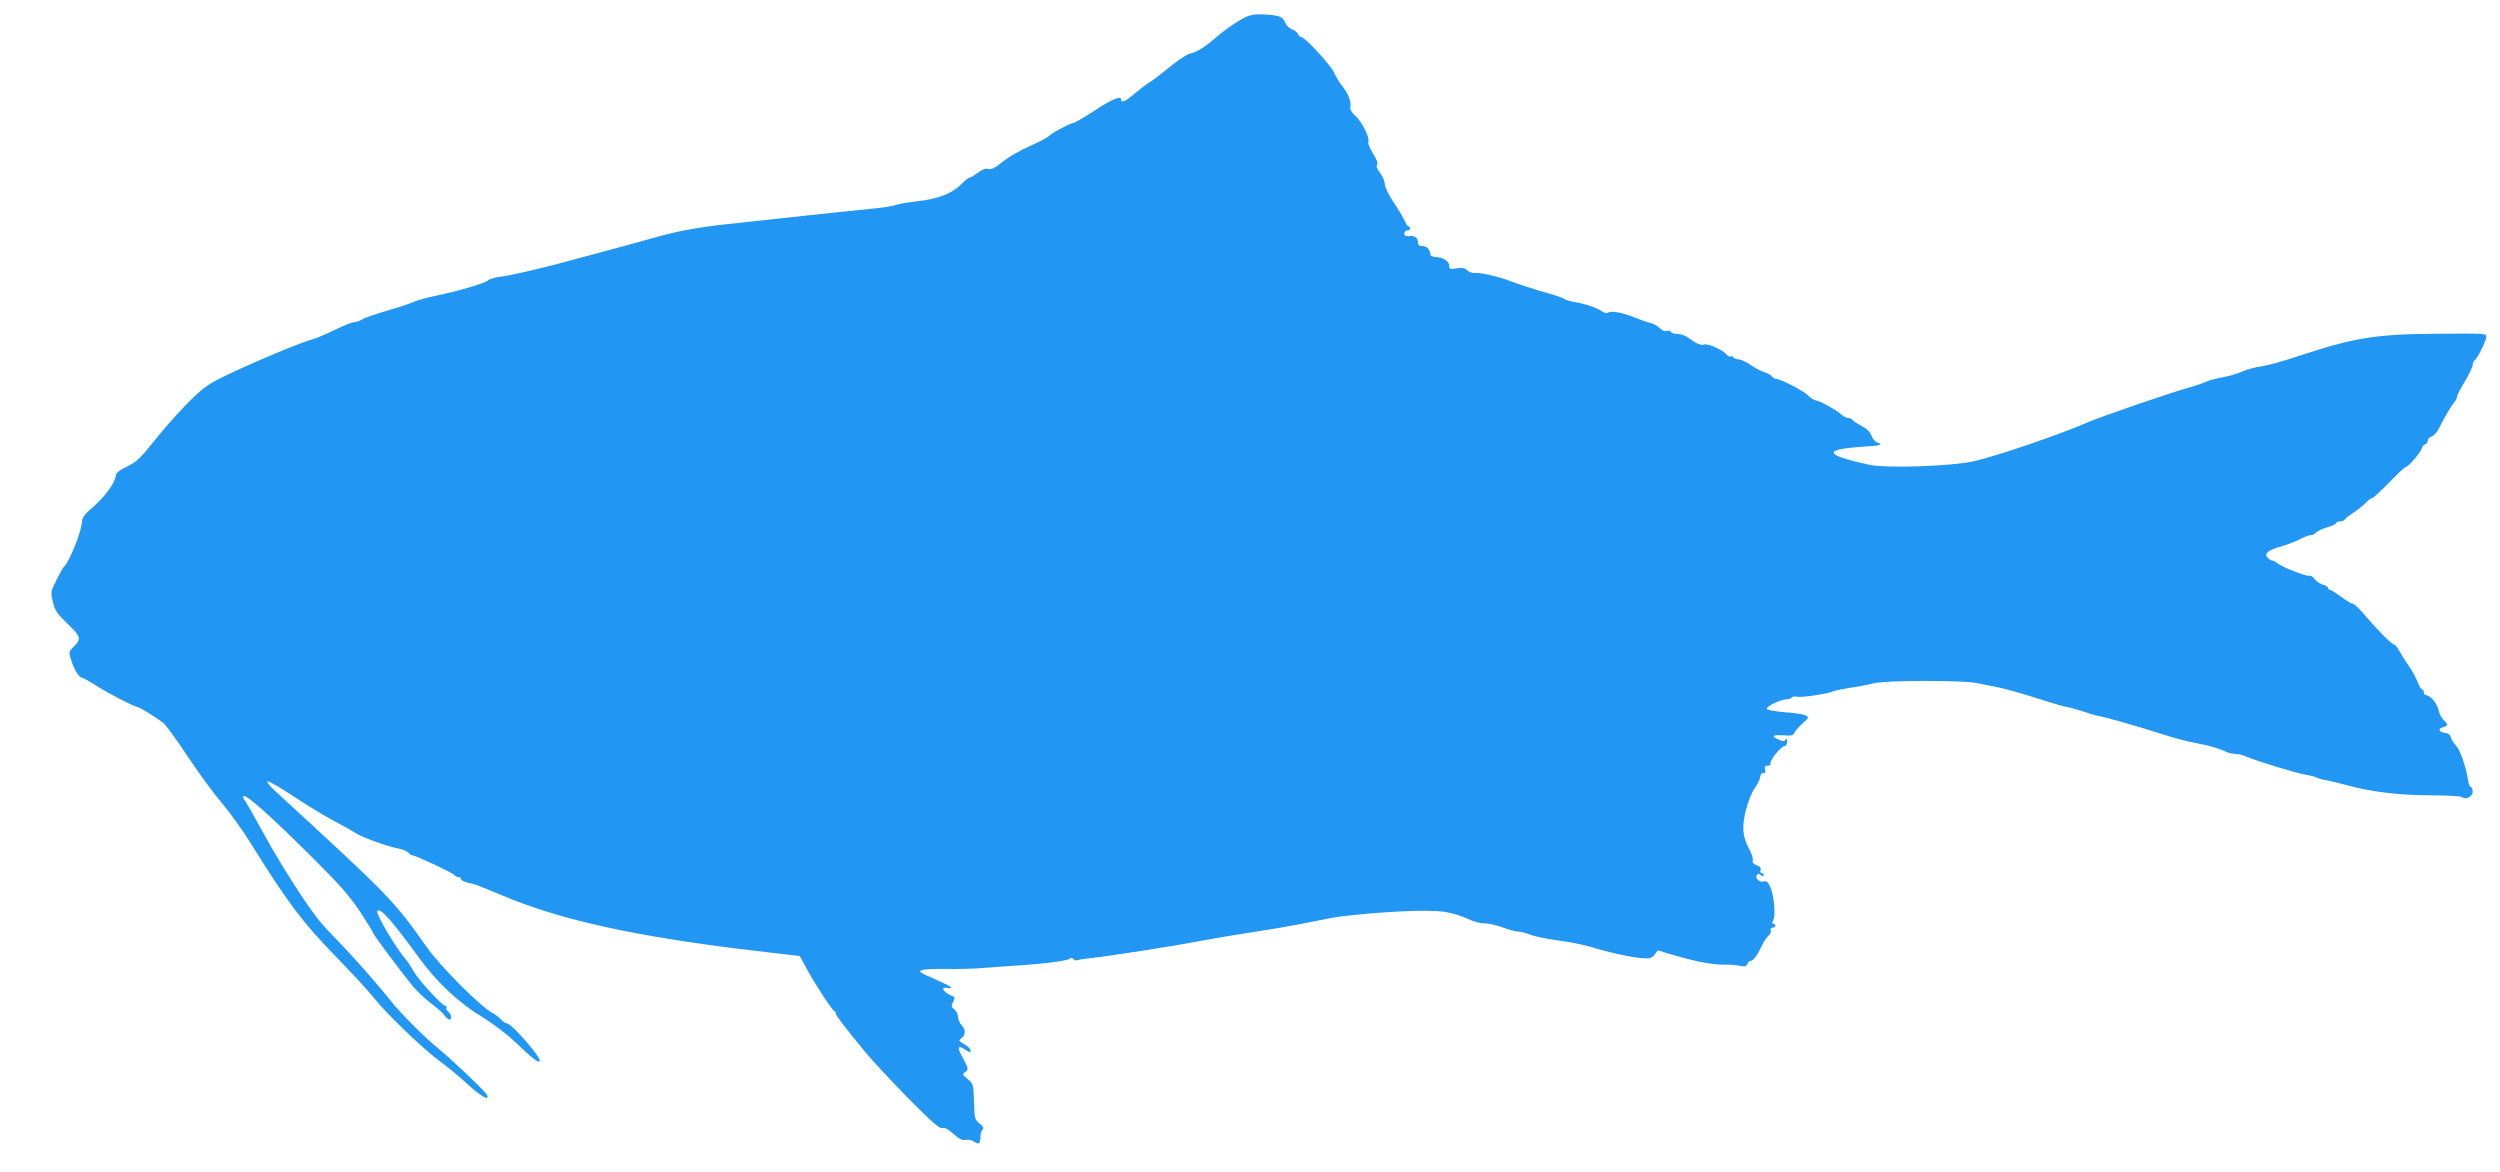 <?xml version="1.0" standalone="no"?>
<!DOCTYPE svg PUBLIC "-//W3C//DTD SVG 20010904//EN"
 "http://www.w3.org/TR/2001/REC-SVG-20010904/DTD/svg10.dtd">
<svg version="1.0" xmlns="http://www.w3.org/2000/svg"
 width="1280pt" height="600pt" viewBox="0 0 1280 600"
 preserveAspectRatio="xMidYMid meet">
<g transform="translate(0,600) scale(0.1,-0.1)"
fill="#2196f3" stroke="none">
<path d="M6349 5897 c-31 -18 -81 -53 -110 -78 -75 -64 -109 -85 -145 -93 -18
-4 -67 -37 -110 -73 -44 -35 -88 -70 -99 -75 -11 -6 -43 -30 -72 -54 -51 -44
-73 -54 -73 -33 0 21 -52 -1 -143 -62 -50 -32 -96 -59 -102 -59 -12 0 -105
-48 -115 -59 -10 -11 -45 -31 -90 -51 -75 -34 -123 -61 -168 -97 -29 -24 -48
-32 -62 -28 -13 4 -31 -2 -53 -19 -19 -14 -38 -26 -44 -26 -5 0 -22 -14 -39
-31 -46 -48 -117 -77 -224 -89 -52 -6 -104 -15 -115 -20 -11 -5 -67 -14 -125
-19 -58 -6 -208 -21 -335 -35 -126 -14 -279 -30 -340 -37 -188 -19 -292 -37
-403 -67 -59 -17 -177 -49 -262 -72 -85 -23 -177 -48 -205 -55 -116 -33 -295
-74 -346 -81 -30 -3 -61 -12 -69 -19 -18 -16 -159 -57 -272 -80 -46 -10 -94
-23 -108 -30 -14 -7 -74 -27 -135 -45 -60 -17 -120 -38 -132 -46 -12 -8 -31
-14 -41 -14 -10 0 -54 -18 -98 -39 -45 -22 -94 -43 -110 -47 -61 -15 -341
-133 -479 -202 -65 -33 -98 -58 -176 -138 -53 -55 -128 -141 -168 -192 -60
-76 -83 -97 -129 -120 -43 -20 -58 -33 -60 -52 -6 -36 -55 -103 -117 -157 -40
-34 -55 -54 -55 -73 0 -44 -65 -208 -91 -230 -7 -6 -31 -50 -54 -99 -14 -29
-15 -41 -4 -84 10 -43 23 -61 76 -112 69 -66 71 -76 27 -120 -23 -23 -23 -24
-7 -72 16 -48 39 -83 54 -83 5 0 39 -20 76 -43 59 -38 193 -107 208 -107 9 0
110 -63 134 -84 13 -12 68 -87 122 -169 54 -81 131 -187 172 -235 41 -48 108
-141 150 -208 189 -304 262 -401 433 -578 81 -83 171 -180 199 -216 70 -87
254 -263 339 -325 38 -28 102 -80 142 -118 70 -64 117 -89 95 -49 -10 18 -191
190 -251 237 -64 52 -191 179 -243 245 -67 85 -195 229 -271 307 -34 34 -75
79 -92 100 -66 81 -196 285 -280 438 -48 88 -93 167 -101 177 -8 9 -10 19 -5
22 14 8 133 -98 342 -305 146 -145 200 -206 253 -286 37 -56 67 -105 67 -109
0 -8 144 -201 207 -277 21 -25 62 -63 91 -85 30 -22 60 -49 68 -61 8 -12 19
-21 25 -21 14 0 11 26 -6 40 -8 7 -12 16 -9 21 3 5 0 9 -5 9 -17 0 -133 126
-162 175 -14 25 -32 53 -41 62 -53 62 -157 238 -146 249 17 16 73 -47 213
-239 94 -129 204 -232 330 -308 50 -30 124 -87 165 -126 84 -81 115 -105 123
-96 13 13 -143 193 -168 193 -6 0 -20 9 -31 21 -10 12 -32 28 -48 36 -55 29
-260 234 -326 327 -180 253 -186 259 -778 803 -33 30 -50 53 -42 53 9 0 66
-33 128 -74 61 -41 151 -96 199 -122 48 -25 104 -56 123 -69 39 -24 166 -70
222 -80 21 -4 42 -13 49 -21 6 -8 16 -14 22 -14 16 0 212 -92 215 -101 2 -5
10 -9 18 -9 8 0 14 -4 14 -9 0 -10 20 -18 60 -26 12 -2 76 -28 143 -56 302
-129 692 -215 1303 -287 l229 -27 38 -70 c42 -77 128 -208 140 -213 4 -2 7 -8
7 -13 0 -9 40 -61 153 -199 34 -41 132 -146 218 -234 119 -120 161 -157 174
-152 12 4 30 -5 57 -30 29 -26 46 -34 62 -30 12 3 32 -1 43 -9 24 -17 33 -11
33 25 0 14 5 31 11 37 7 7 3 16 -16 31 -24 19 -26 27 -28 112 -3 87 -4 92 -32
115 -28 22 -29 25 -12 37 17 12 16 16 -13 71 -32 58 -28 69 15 41 20 -13 25
-14 25 -3 0 8 -15 22 -32 32 -30 17 -31 20 -15 32 22 16 22 43 0 67 -10 11
-18 30 -18 44 -1 13 -10 30 -20 37 -15 12 -16 17 -5 37 7 13 9 25 4 27 -50 18
-76 52 -34 45 46 -7 15 11 -102 62 -66 28 -46 36 90 35 70 -1 156 1 192 5 36
3 105 8 154 11 151 9 279 25 292 36 8 7 14 7 19 -1 4 -6 14 -9 22 -6 8 3 40 8
71 11 80 8 423 61 572 90 69 13 190 33 270 45 80 12 201 33 270 47 69 14 136
27 150 29 223 27 466 39 548 25 35 -5 87 -21 116 -35 30 -14 69 -25 88 -24 18
1 60 -9 91 -20 32 -12 68 -22 81 -22 13 0 40 -7 60 -15 20 -9 85 -22 144 -30
59 -8 134 -23 167 -33 85 -27 212 -55 265 -58 36 -3 48 1 61 18 l17 22 88 -26
c112 -33 196 -48 255 -47 25 1 59 -2 77 -6 24 -5 33 -3 38 9 3 9 11 16 16 16
14 0 34 26 58 76 10 22 26 47 35 54 9 7 14 19 11 27 -3 7 1 13 9 13 8 0 15 5
15 10 0 6 -5 10 -10 10 -7 0 -7 6 -1 19 13 24 5 121 -14 167 -12 28 -19 35
-35 31 -22 -6 -45 16 -35 33 5 8 11 8 21 -1 10 -8 14 -8 14 0 0 6 -5 11 -11
11 -6 0 -8 7 -5 15 4 11 -3 19 -20 25 -17 7 -24 15 -20 25 3 9 -5 34 -18 58
-35 64 -39 115 -16 203 11 42 31 91 44 108 13 18 26 43 28 57 2 14 9 23 17 21
9 -2 12 4 8 18 -4 15 0 20 15 20 10 0 16 4 13 10 -8 13 54 90 72 90 7 0 13 10
13 23 0 14 -3 18 -8 10 -7 -10 -14 -10 -35 0 -41 18 -33 26 24 22 40 -3 51 -1
56 13 4 9 22 31 42 48 33 29 34 32 16 41 -11 6 -58 13 -104 16 -47 4 -89 11
-94 16 -11 11 70 51 103 51 10 0 21 4 24 9 3 5 15 7 25 4 23 -6 156 14 186 27
11 5 52 13 90 19 39 5 90 15 115 22 57 16 451 17 530 2 30 -6 82 -16 115 -23
33 -7 122 -32 197 -56 75 -24 143 -44 151 -44 7 0 43 -10 78 -21 35 -12 71
-23 79 -24 36 -5 197 -51 331 -94 52 -17 129 -38 170 -45 71 -13 125 -29 161
-47 10 -5 29 -9 43 -9 13 0 39 -6 57 -14 53 -23 256 -85 301 -92 23 -4 49 -10
58 -15 9 -5 31 -11 50 -14 19 -3 66 -15 105 -25 121 -34 271 -52 429 -52 83 0
155 -4 161 -9 19 -16 54 2 54 27 0 13 -4 24 -9 24 -5 0 -11 15 -14 33 -12 73
-40 156 -62 179 -13 14 -25 33 -27 44 -2 12 -13 20 -31 22 -32 4 -36 22 -7 29
25 7 25 15 1 37 -10 9 -22 31 -25 49 -7 34 -42 77 -63 77 -7 0 -13 7 -13 15 0
8 -4 15 -9 15 -4 0 -16 19 -25 43 -9 23 -30 60 -46 82 -16 22 -36 55 -46 73
-9 17 -21 32 -26 32 -12 0 -89 78 -157 158 -24 29 -50 52 -57 52 -7 0 -33 16
-58 35 -26 19 -51 35 -56 35 -6 0 -10 4 -10 10 0 5 -11 12 -25 16 -14 3 -33
16 -43 28 -9 13 -23 21 -30 18 -14 -4 -139 45 -163 65 -8 7 -20 13 -26 13 -6
0 -17 7 -24 16 -18 21 4 38 79 59 30 9 71 25 91 36 19 10 43 19 52 19 9 0 22
6 28 14 6 7 32 19 56 26 25 7 45 17 45 21 0 5 9 9 19 9 11 0 23 5 26 10 4 6
23 21 43 34 21 13 48 35 62 49 14 15 30 27 35 27 6 0 45 36 88 80 42 44 81 80
86 80 13 0 81 81 81 96 0 6 7 14 15 18 8 3 15 12 15 20 0 8 9 18 20 21 11 4
28 23 38 43 29 58 63 115 78 133 8 8 14 21 14 28 0 7 18 42 40 78 22 37 40 75
40 84 0 10 5 21 10 24 14 9 60 101 60 120 0 18 4 18 -265 16 -298 -2 -416 -21
-687 -111 -81 -27 -171 -52 -200 -56 -29 -3 -71 -15 -94 -25 -22 -10 -67 -24
-100 -30 -32 -5 -73 -16 -90 -24 -17 -8 -55 -21 -85 -29 -77 -20 -455 -150
-514 -176 -143 -63 -478 -177 -590 -202 -117 -25 -435 -36 -527 -19 -77 15
-158 38 -178 51 -36 23 12 35 168 45 59 3 74 10 44 19 -11 4 -25 20 -30 36 -7
18 -25 36 -51 49 -22 12 -42 25 -46 31 -3 5 -13 10 -22 10 -9 0 -26 8 -37 19
-27 24 -113 71 -130 71 -7 0 -24 11 -38 25 -24 24 -142 85 -164 85 -6 0 -17 6
-23 14 -7 8 -24 17 -38 21 -14 3 -45 19 -69 36 -23 16 -52 29 -63 29 -11 0
-23 5 -26 10 -4 6 -10 8 -15 5 -4 -3 -14 2 -21 11 -19 23 -96 57 -114 50 -16
-6 -41 5 -84 37 -13 9 -36 17 -52 17 -15 0 -31 5 -34 11 -4 6 -14 8 -23 4 -8
-3 -23 3 -34 15 -10 11 -31 22 -46 26 -15 3 -49 15 -77 26 -63 27 -127 39
-141 27 -6 -5 -20 -2 -35 9 -24 17 -85 37 -149 48 -19 4 -40 11 -46 16 -6 4
-42 17 -80 27 -71 20 -153 47 -189 61 -53 21 -153 45 -178 42 -16 -2 -34 4
-44 13 -12 13 -26 15 -55 11 -33 -5 -38 -4 -38 14 0 22 -32 43 -70 44 -14 1
-25 6 -26 11 -2 27 -18 45 -40 45 -17 0 -24 6 -24 19 0 24 -18 36 -47 32 -16
-1 -23 3 -23 13 0 9 7 16 15 16 8 0 15 5 15 10 0 6 -3 10 -8 10 -4 0 -13 13
-20 30 -8 16 -33 59 -58 96 -24 36 -44 77 -44 91 0 15 -11 41 -24 58 -16 20
-21 36 -15 42 6 6 -2 27 -21 56 -16 26 -27 53 -24 61 8 21 -33 103 -67 133
-20 19 -29 34 -25 47 6 24 -13 72 -46 111 -13 17 -30 45 -37 62 -14 36 -150
183 -168 183 -6 0 -13 7 -17 15 -3 8 -17 20 -31 25 -14 5 -29 20 -34 33 -12
32 -32 39 -111 43 -58 2 -71 -1 -121 -29z"/>
</g>
</svg>
